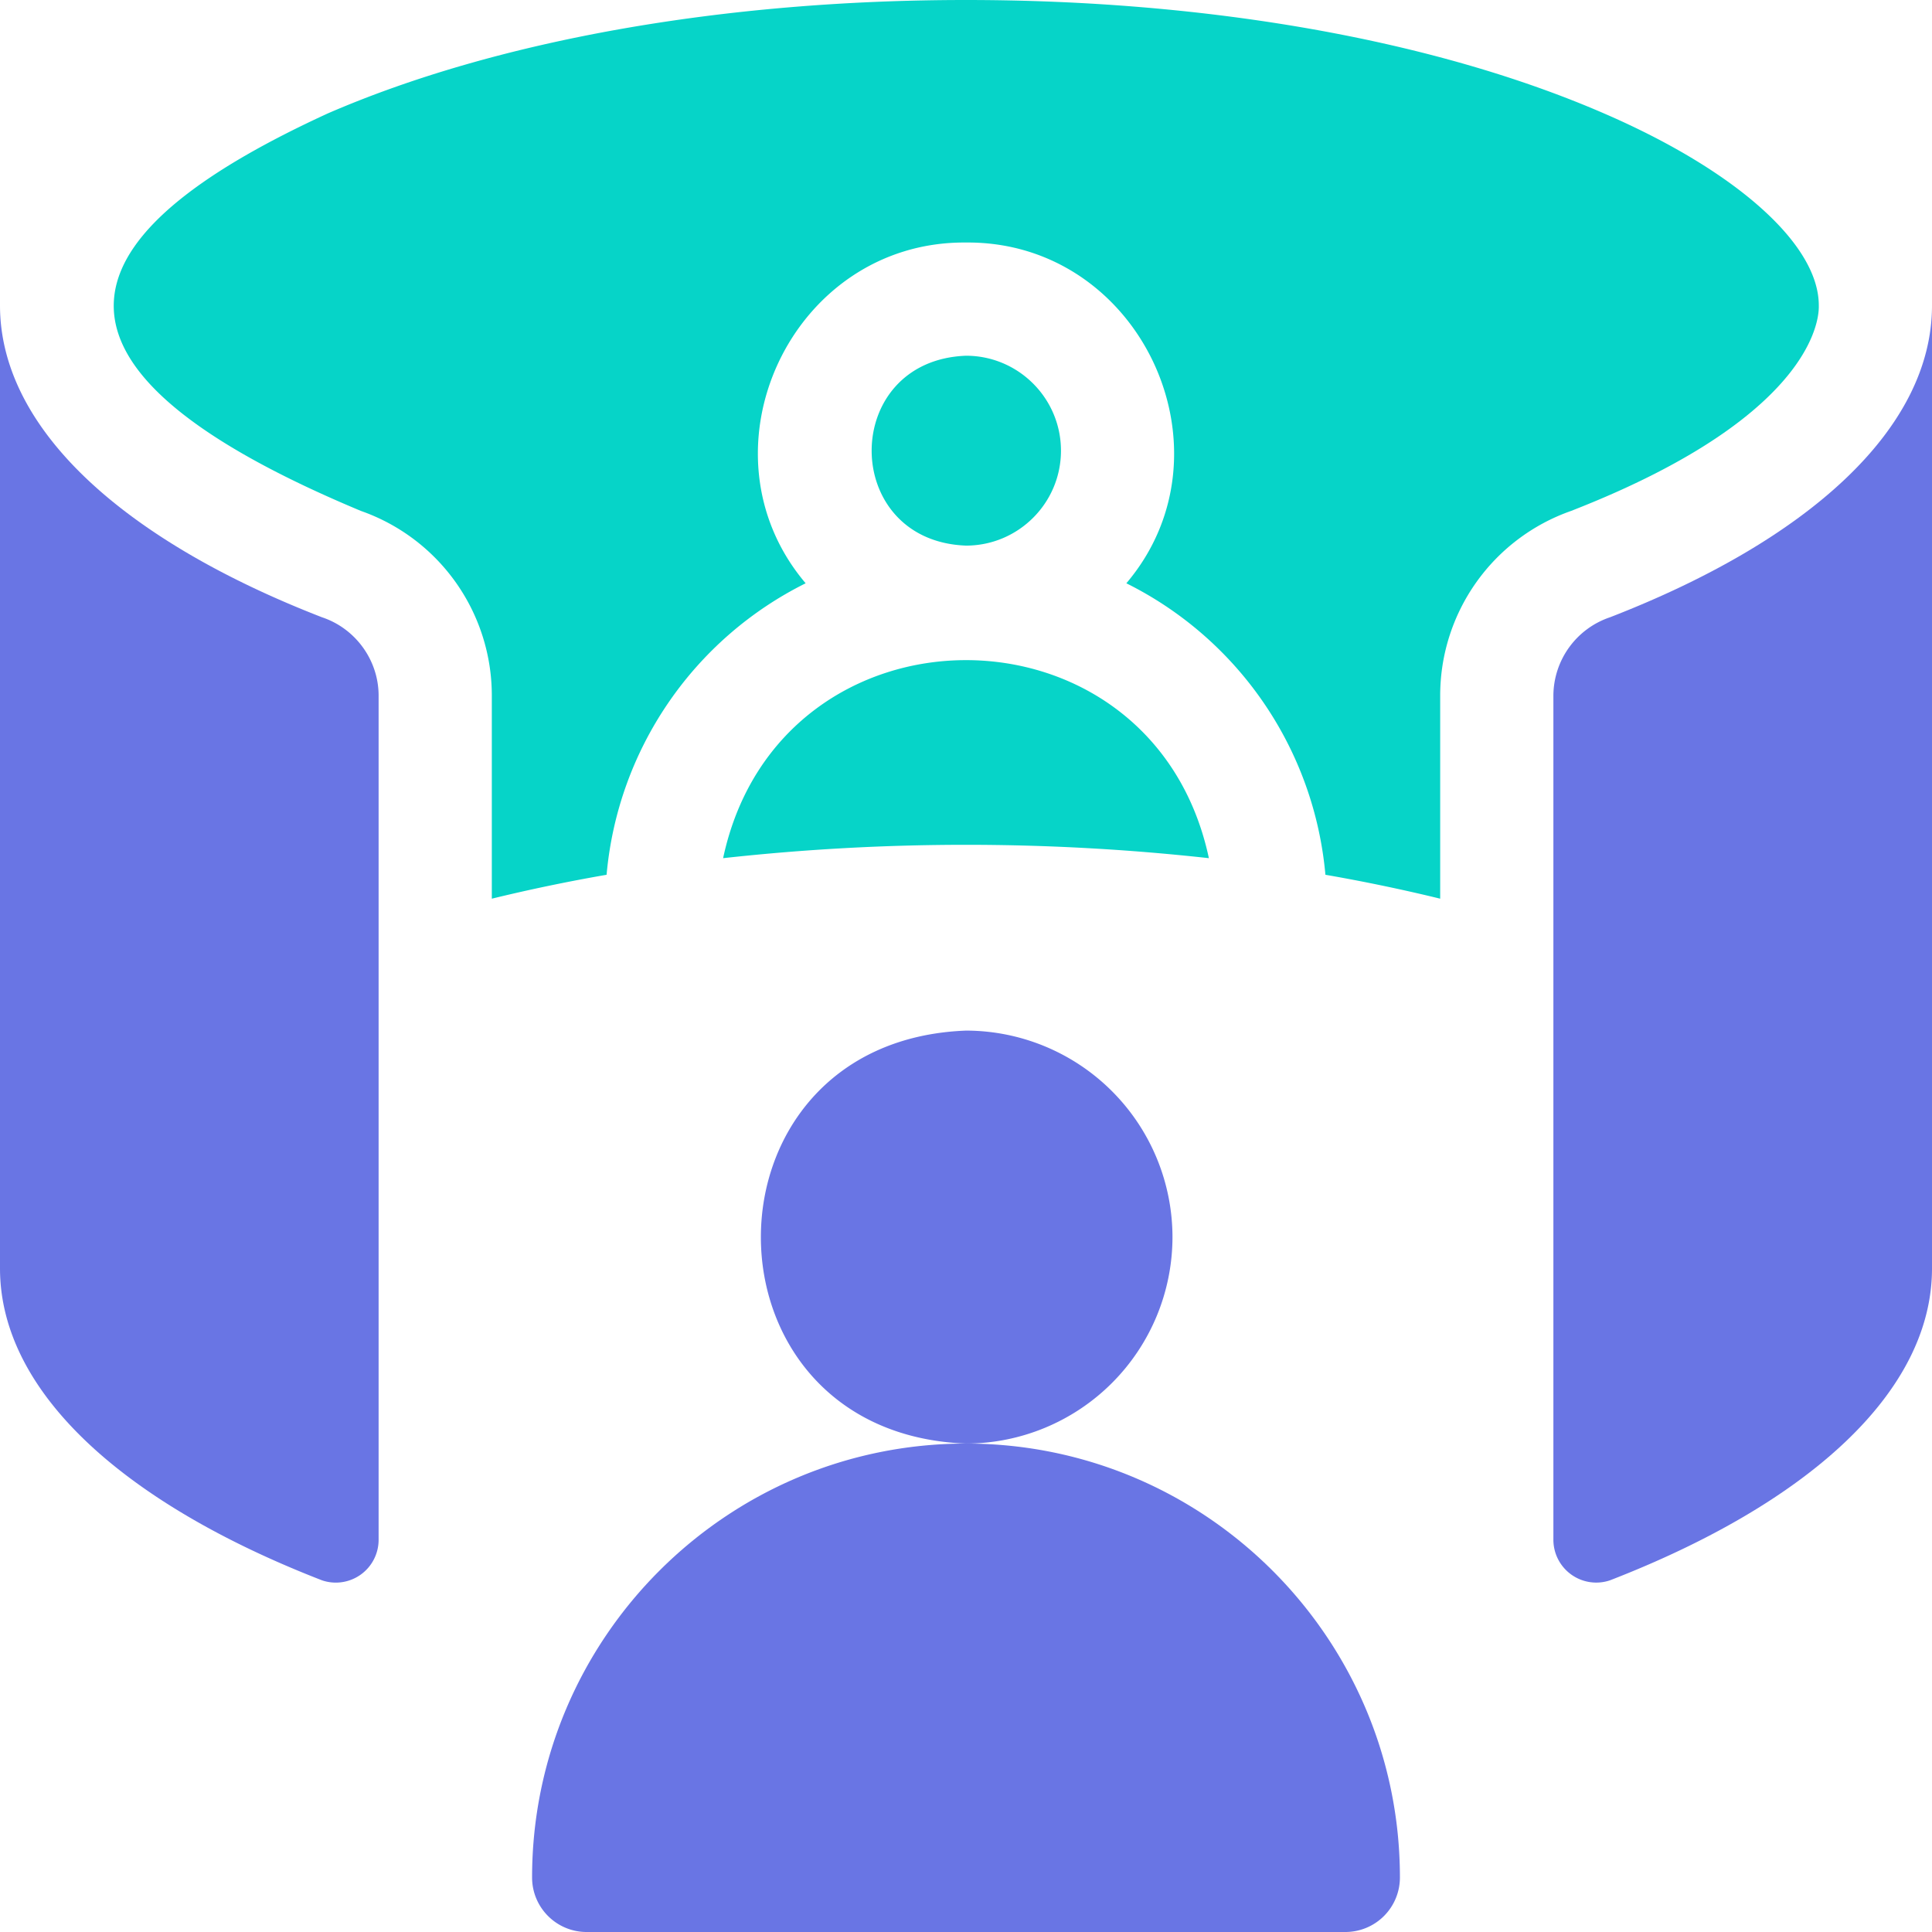 <?xml version="1.0" encoding="UTF-8"?> <svg xmlns="http://www.w3.org/2000/svg" width="32" height="32" fill="none"><g clip-path="url(#clip0_2_3839)"><path d="M16 23.91c-3.963 0-7.187 3.224-7.187 7.187 0 .499.405.903.903.903h12.569a.903.903 0 00.902-.903c0-3.963-3.224-7.187-7.187-7.187zm3.42-3.42A3.424 3.424 0 0016 17.07c-4.53.173-4.53 6.67 0 6.84a3.424 3.424 0 003.42-3.42z" fill="#6975E4"></path><path d="M17.573 7.465c0-.868-.706-1.573-1.573-1.573-2.084.079-2.083 3.067 0 3.145.867 0 1.573-.705 1.573-1.572zm-5.596 6.749a36.669 36.669 0 018.046 0c-.935-4.375-7.112-4.372-8.046 0z" fill="#06D4C8"></path><path d="M30.125 5.058c0-1.01-1.364-2.23-3.559-3.18C23.773.666 20.02 0 16 0 11.98 0 8.227.667 5.433 1.877c-3.987 1.83-5.63 4.008.546 6.586a3.24 3.24 0 012.167 3.059v3.363a28.8 28.8 0 011.901-.396 5.988 5.988 0 013.297-4.828C11.49 7.475 13.106 3.991 16 4.017c2.893-.026 4.51 3.459 2.656 5.644a5.988 5.988 0 013.297 4.828 28.8 28.8 0 011.901.396v-3.363a3.24 3.24 0 012.167-3.059c4.218-1.645 4.104-3.347 4.104-3.405z" fill="#06D4C8"></path><path d="M5.333 10.224C2.06 8.954 0 7.11 0 5.058v15.95c0 2.052 2.059 3.897 5.333 5.167a.709.709 0 00.938-.662V11.522c0-.586-.382-1.113-.938-1.298zm21.334 0a1.376 1.376 0 00-.938 1.298v13.99a.71.71 0 00.938.663C29.942 24.905 32 23.06 32 21.009V5.059c0 2.05-2.058 3.895-5.333 5.165z" fill="#6975E4"></path></g><defs><clipPath id="clip0_2_3839"><path fill="#fff" d="M0 0h32v32H0z"></path></clipPath></defs></svg> 